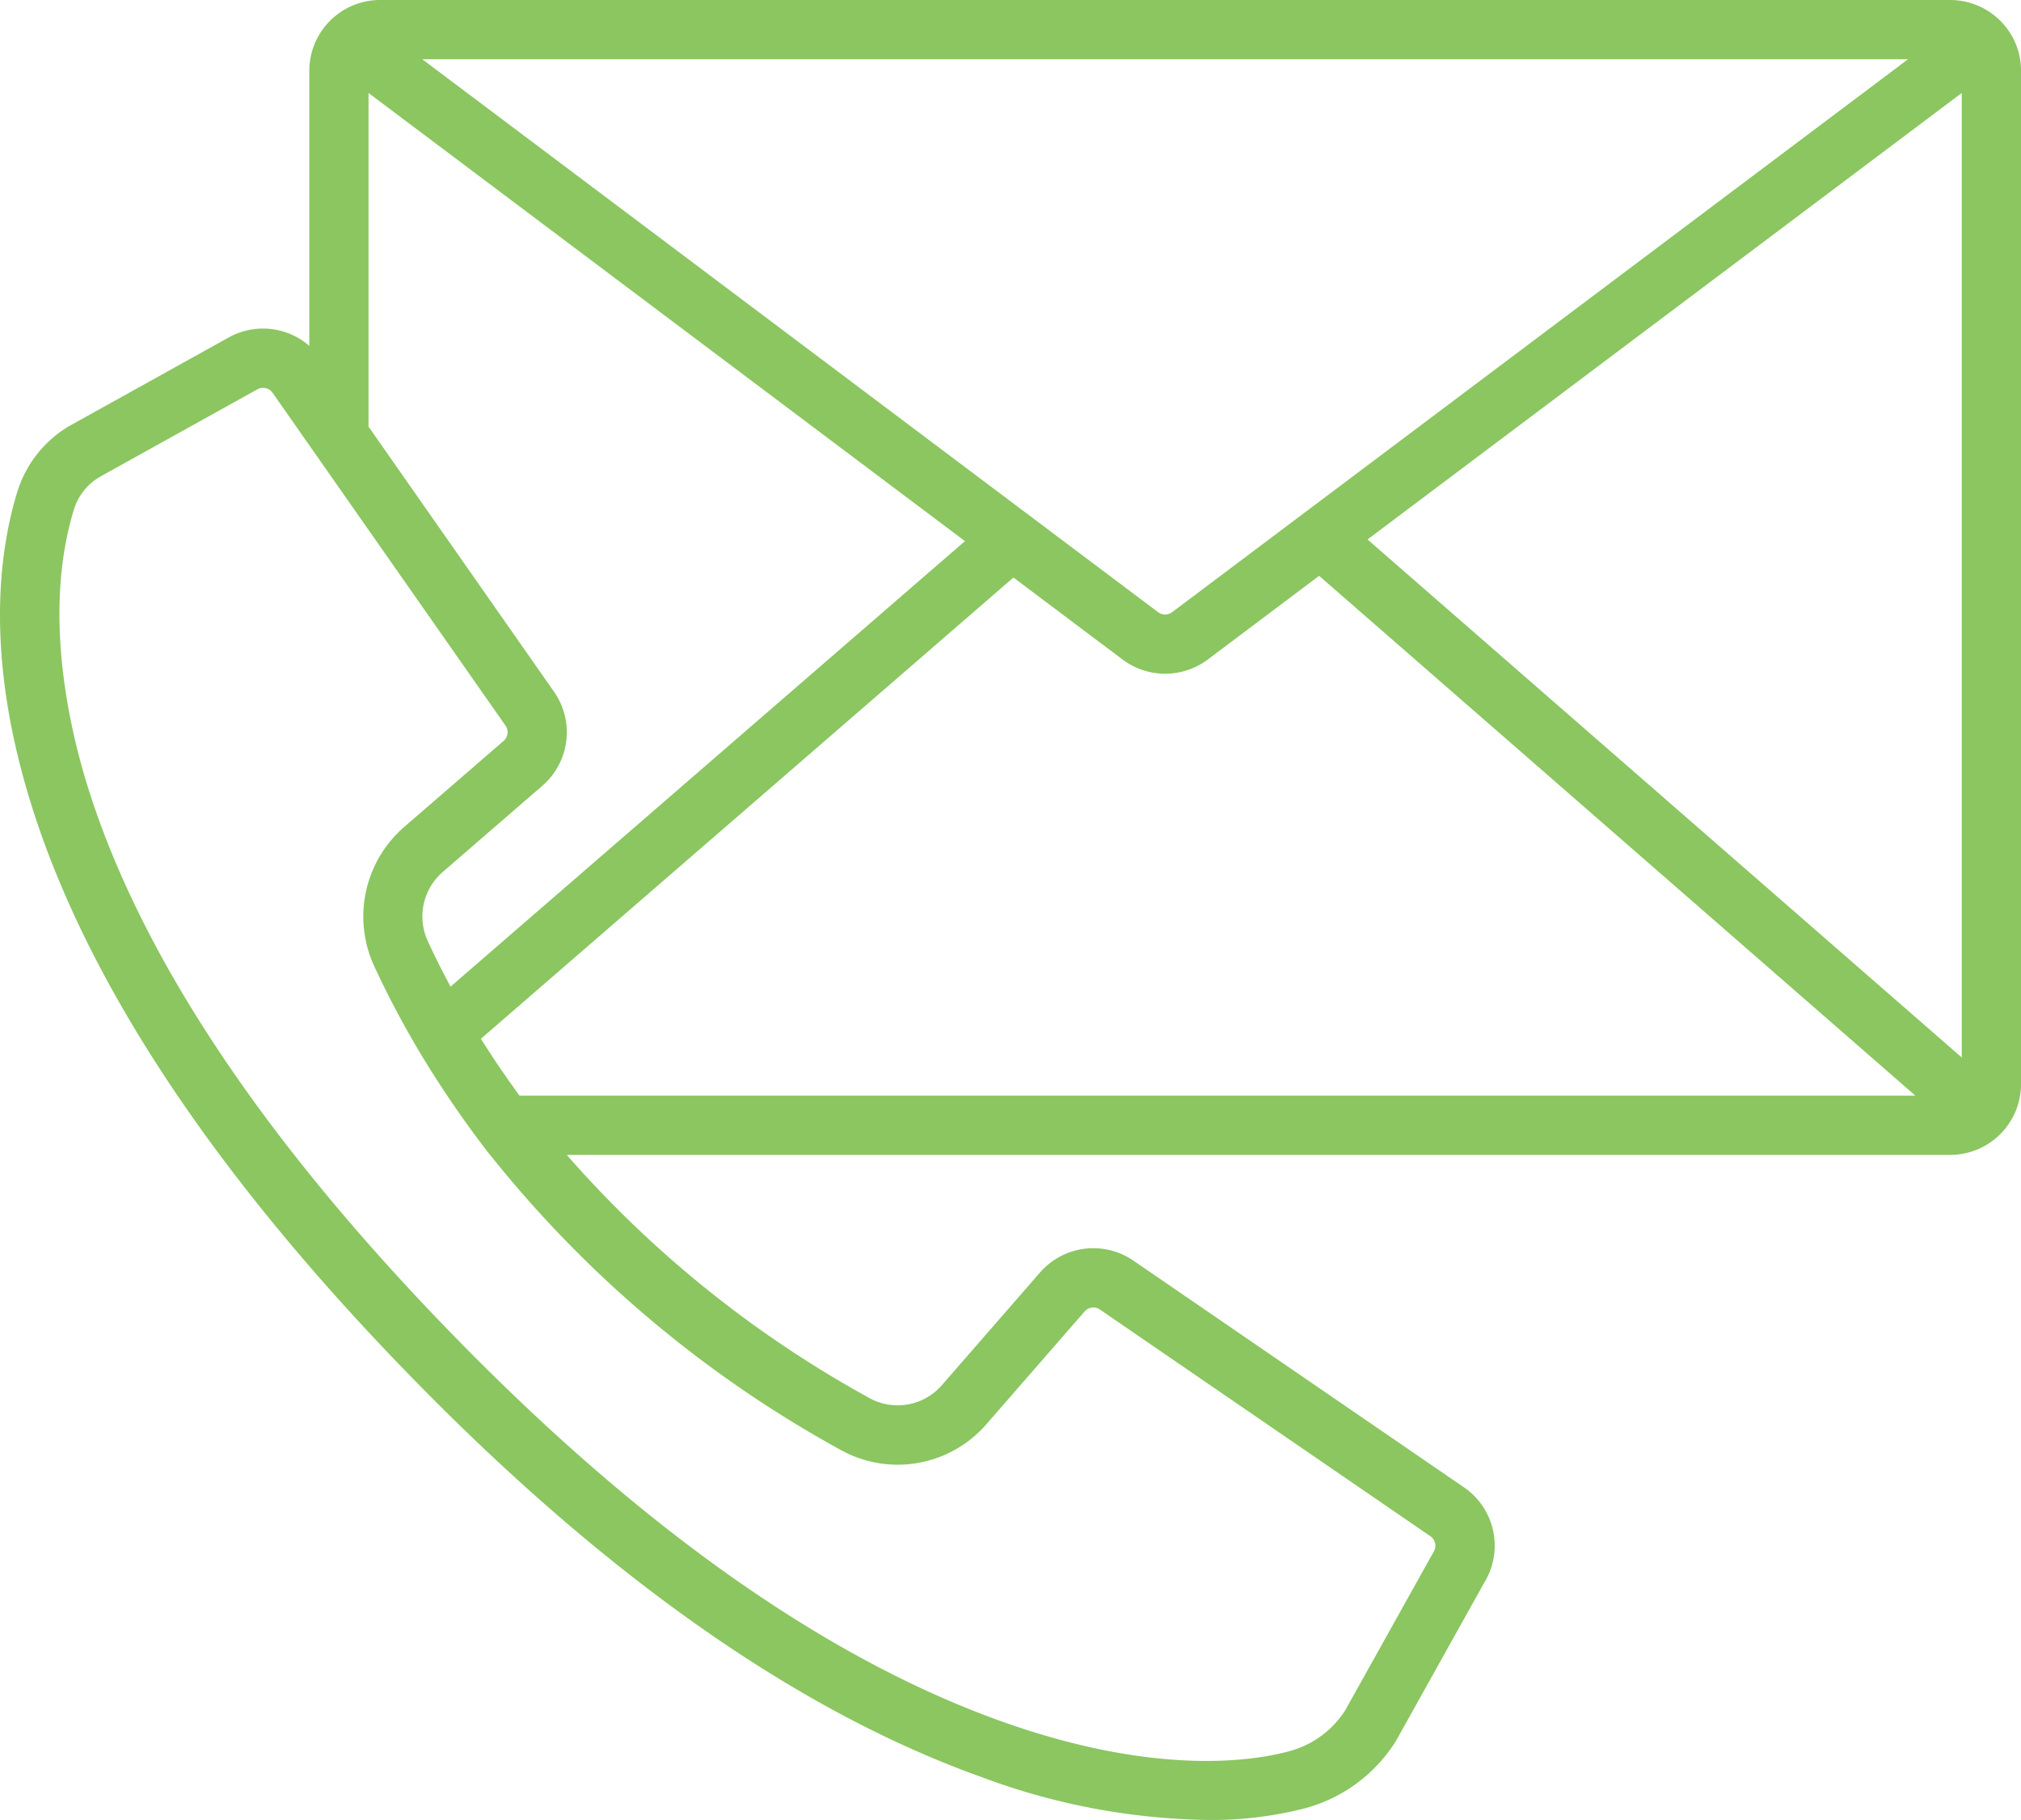 <svg id="Picto_contact" data-name="Picto contact" xmlns="http://www.w3.org/2000/svg" xmlns:xlink="http://www.w3.org/1999/xlink" width="144.977" height="130.535" viewBox="0 0 144.977 130.535">
  <defs>
    <clipPath id="clip-path">
      <rect id="Rectangle_45" data-name="Rectangle 45" width="144.977" height="130.535" fill="#8bc660"/>
    </clipPath>
  </defs>
  <g id="Groupe_60" data-name="Groupe 60" clip-path="url(#clip-path)">
    <path id="Tracé_69" data-name="Tracé 69" d="M143.563,1.563A5.1,5.1,0,0,0,139.9,0H27.267a5.081,5.081,0,0,0-5.079,5.079V24.806a5.067,5.067,0,0,0-5.786-.6L5.172,30.442A8.33,8.33,0,0,0,1.231,35.31c-1.339,4.384-2.26,11.793.951,22.2,4.049,13.121,13.535,27.3,28.2,42.146,13.654,13.825,27.1,23.172,39.964,27.778a48.21,48.21,0,0,0,16.217,3.1,26.917,26.917,0,0,0,7.113-.853,11.089,11.089,0,0,0,6.464-4.816l6.337-11.358a5.067,5.067,0,0,0-1.464-6.833L81.305,90.417a5.077,5.077,0,0,0-6.7.851l-7.03,8.071a4.2,4.2,0,0,1-5.219.928,79.951,79.951,0,0,1-21.7-17.434H139.9a5.082,5.082,0,0,0,5.079-5.079V5.079a5.045,5.045,0,0,0-1.415-3.516m-106.6,76.6q-.214-.3-.424-.593-.328-.465-.647-.934c-.131-.192-.263-.384-.391-.577-.228-.343-.451-.688-.672-1.033-.1-.164-.212-.327-.315-.491l-.018-.03L72.7,41.422l7.834,5.886a5.1,5.1,0,0,0,6.1,0L94.628,41.3,137.4,78.584H37.267c-.1-.139-.206-.277-.307-.417m3.7-25.473A5.06,5.06,0,0,0,40,50.021q-.119-.209-.259-.41L26.437,30.6V6.669L69.221,38.811l-36.9,31.954c-.334-.624-.662-1.25-.974-1.882q-.344-.7-.668-1.4a4.227,4.227,0,0,1,1.084-4.944L38.9,56.363a5.065,5.065,0,0,0,1.756-3.67M84.08,43.91a.834.834,0,0,1-1,0L30.293,4.25H136.872ZM98.1,38.692,140.727,6.669V75.847ZM60.317,104a8.427,8.427,0,0,0,10.46-1.868l7.029-8.07a.828.828,0,0,1,1.094-.139l23.707,16.259a.827.827,0,0,1,.233,1.124l-6.333,11.351a6.85,6.85,0,0,1-3.968,2.932c-2.5.693-9.535,1.871-20.765-2.151C59.516,119.045,46.6,110.041,33.4,96.672,19.226,82.318,10.088,68.721,6.243,56.259,4.936,52.022,3.074,43.826,5.3,36.552a4.1,4.1,0,0,1,1.941-2.395l11.228-6.236a.83.83,0,0,1,1.083.249l2.64,3.772,14.07,20.1a.827.827,0,0,1-.136,1.1l-7.138,6.176a8.5,8.5,0,0,0-2.16,9.943c.923,2,1.963,3.977,3.088,5.887.608,1.033,1.254,2.057,1.924,3.071.845,1.278,1.732,2.539,2.663,3.767l0,0,.634.836h.013A83.471,83.471,0,0,0,60.317,104" transform="translate(0)" fill="#8bc660"/>
  </g>
</svg>
